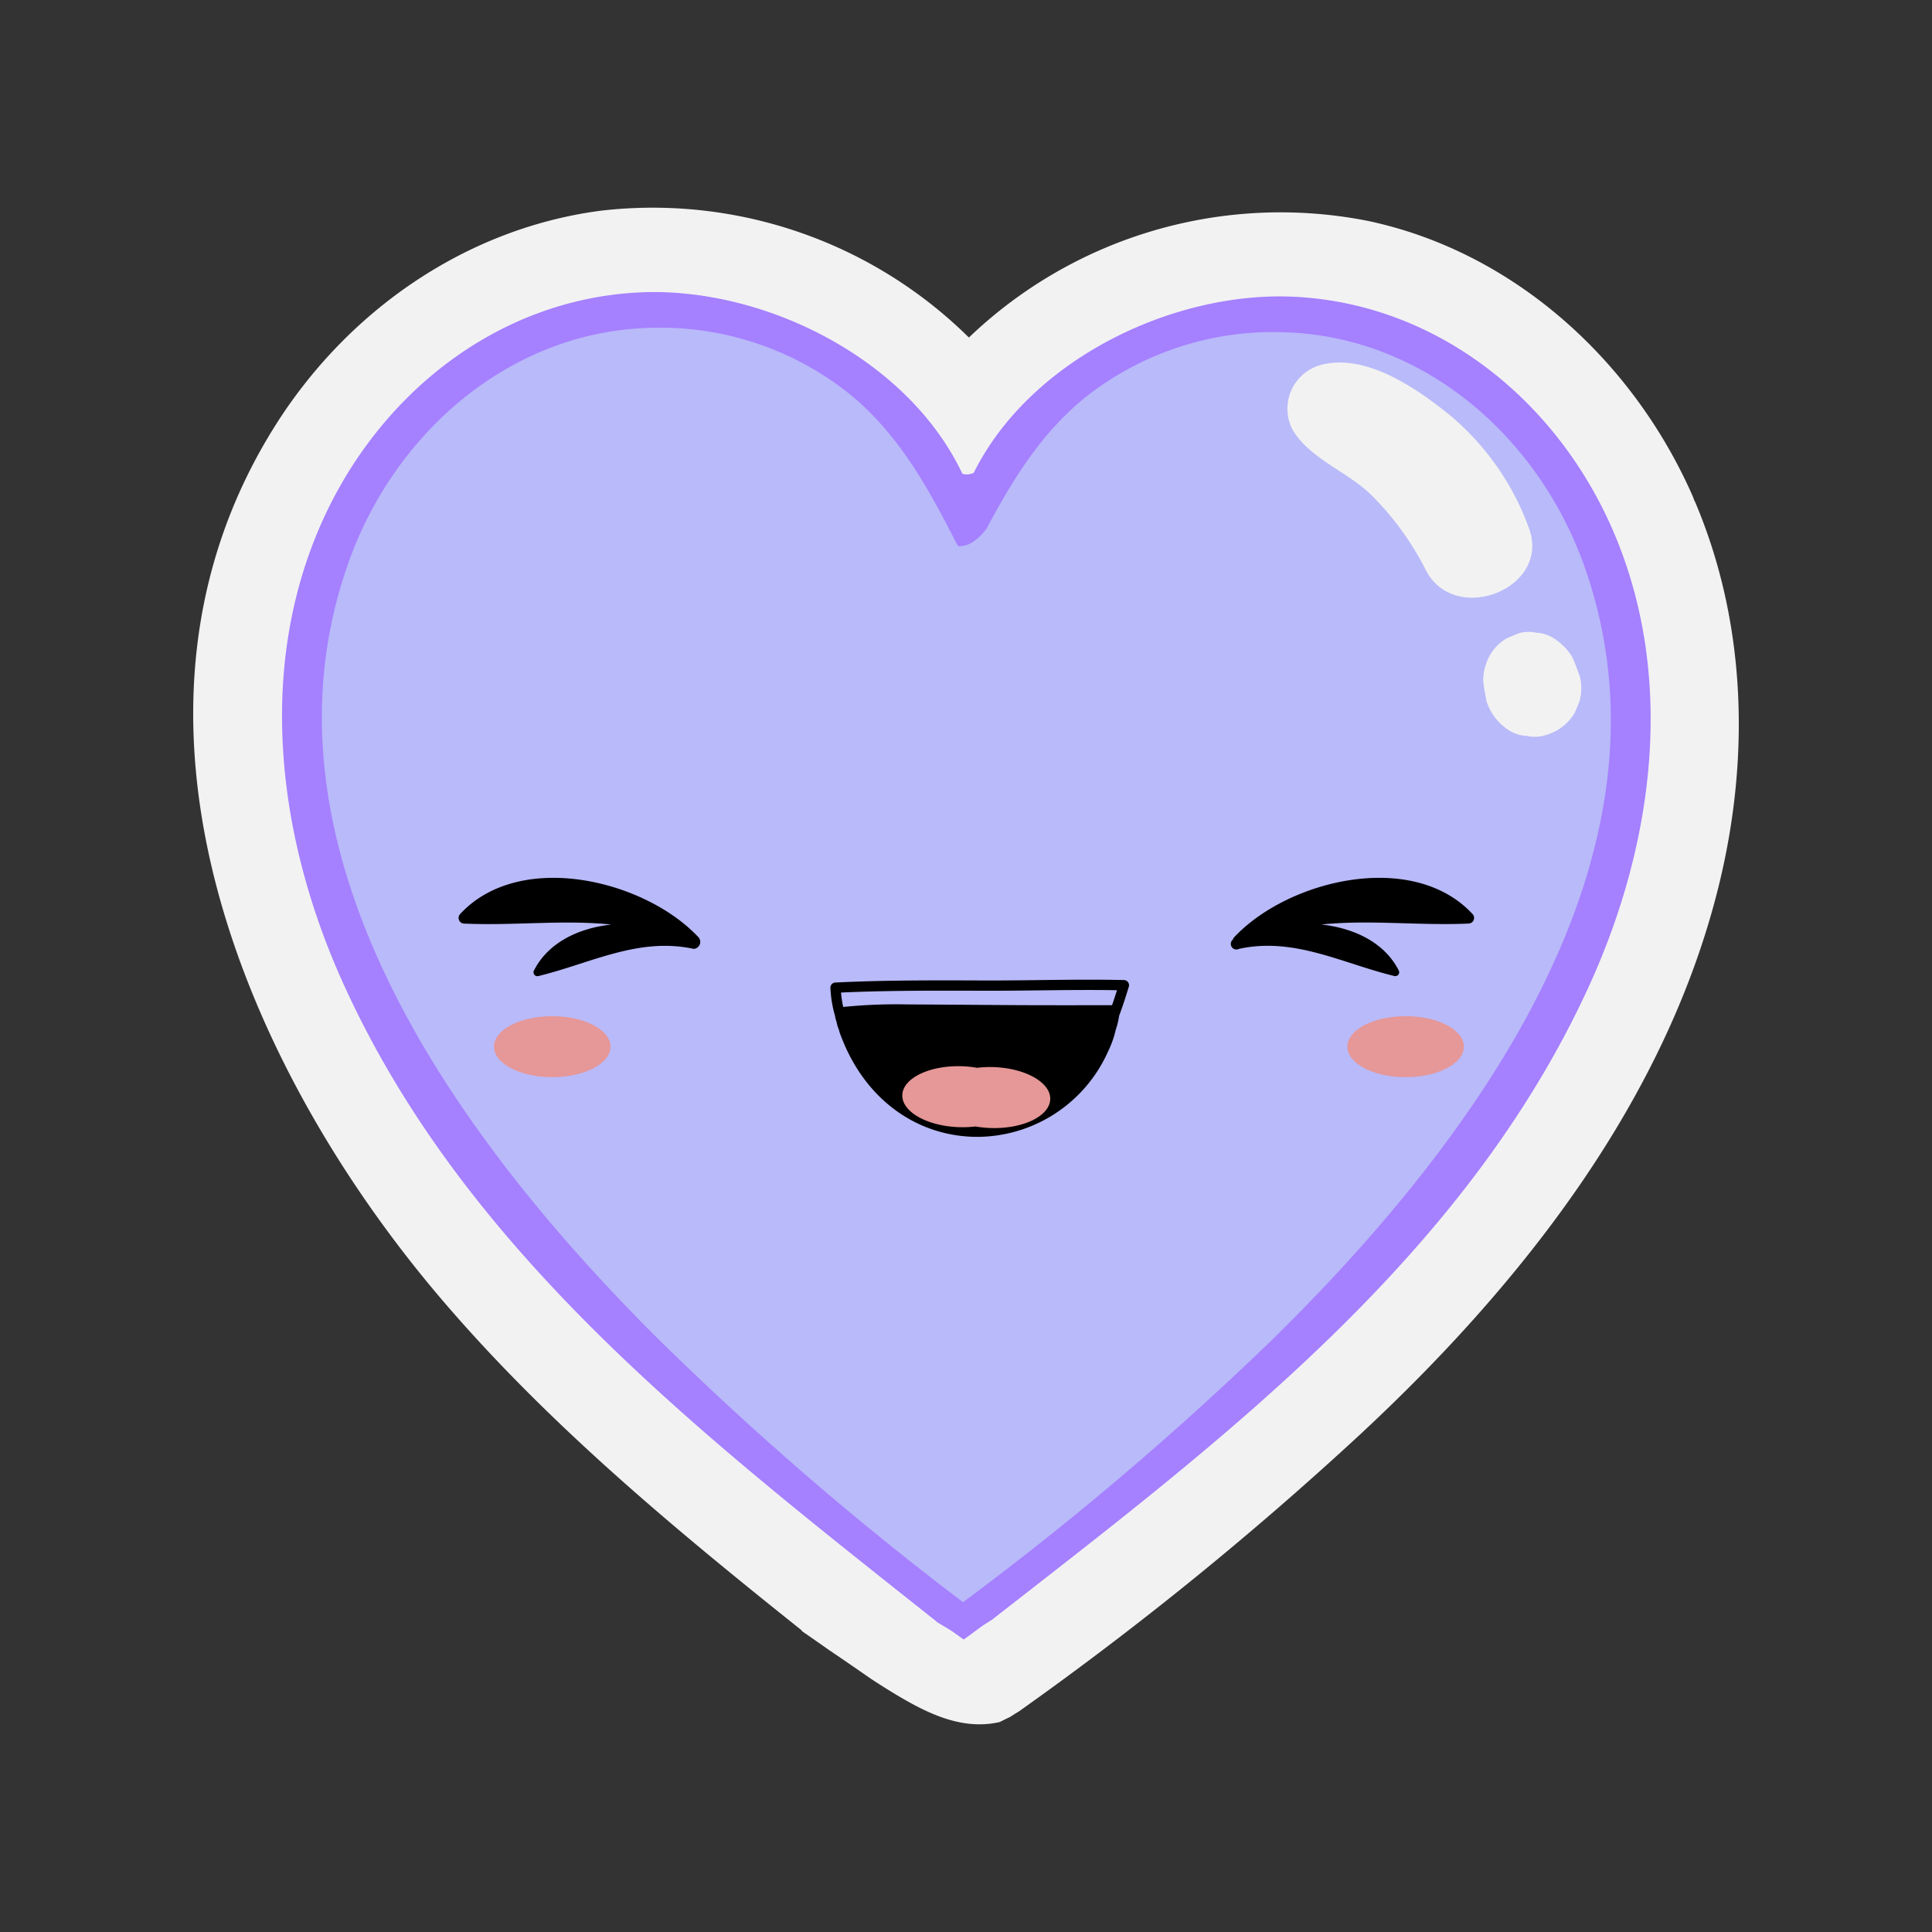 <?xml version="1.0" encoding="UTF-8"?>
<svg data-bbox="20.001 21.5 159.999 157" xmlns="http://www.w3.org/2000/svg" width="200" height="200" viewBox="0 0 200 200" data-type="color">
    <rect x="0" y="0" width="200" height="200" fill="#333333" stroke="none"/>
    <g>
        <path fill="#f2f2f2" d="M175.555 52.145a6.308 6.308 0 00-.188-.4 3.864 3.864 0 00-.158-.424c-6.161-13.976-18.454-25.23-33.575-28.448A46.638 46.638 0 00100.3 34.941 46.568 46.568 0 0062.124 21.82c-13.959 1.856-26.147 10.373-33.616 22.213-18.8 29.809-3.466 66.219 17.184 90.448 11 12.9 24.1 23.762 37.317 34.309v.061c.924.633 1.841 1.277 2.757 1.922q2.2 1.488 4.387 3.012c.54.356 1.083.7 1.633 1.046 3.6 2.226 7.475 4.392 11.686 3.438.069-.032.137-.062.208-.1.289-.15.585-.287.879-.429.3-.192.6-.386.912-.57a351 351 0 0035.475-28.813c16.582-15.44 31.615-34.509 37.05-56.953 3.147-13.004 2.771-26.844-2.441-39.259z" data-color="1"/>
        <path fill="#b9baf9" d="M133.731 32.145a32.4 32.4 0 00-20.951 6.965c-4.785 3.873-7.792 8.832-10.609 14.114a7.681 7.681 0 01-.671.749c-.155.148-.3.273-.441.387l-.025.017a3.929 3.929 0 01-.424.3l-.017.01a2.735 2.735 0 01-.393.19c-.02.008-.04.018-.06.025a2.59 2.59 0 01-.4.1l-.093.015a3.425 3.425 0 01-.441.04h-.01c-.067-.093-.128-.189-.2-.28-3.046-5.951-6.113-11.609-11.375-15.95a32.4 32.4 0 00-20.889-7.163c-15.11.149-27.619 10.861-32.688 24.722-11.437 31.294 12.031 62.655 32.936 83.47a334.068 334.068 0 0032.7 28.25 333.865 333.865 0 0032.775-27.79c21.1-20.613 44.866-51.749 33.724-83.143-4.933-13.902-17.341-24.734-32.448-25.028z" data-color="2"/>
        <path fill="#a580ff" d="M167 54.981c-5.739-13.326-17.873-23.335-32.609-24.239-12.65-.778-27.691 6.358-33.591 18.205a1.81 1.81 0 01-.753.164 1.632 1.632 0 01-.422-.068C93.924 37 78.836 29.615 66.093 30.276 51.349 31.04 39.12 40.932 33.255 54.2c-6.676 15.1-4.5 32.385 2.055 47.108 12.647 28.393 37.894 47.673 61.676 66.582l-.017.012c.225.124.442.266.663.4.268.159.538.314.8.485.356.233.7.483 1.047.736.092.068.19.129.281.2.57-.4 1.121-.815 1.68-1.229.256-.189.515-.357.775-.521.14-.087.279-.175.42-.258 23.831-18.57 49.026-37.548 61.863-65.646C171.2 87.408 173.533 70.15 167 54.981zm-35.612 84.006a322.621 322.621 0 01-31.694 26.872 323.436 323.436 0 01-31.624-27.317c-20.215-20.128-42.909-50.454-31.847-80.708 4.9-13.4 17-23.762 31.609-23.906a31.33 31.33 0 0120.2 6.926c5.088 4.2 8.053 9.669 11 15.424.067.088.126.181.19.271h.01a3.388 3.388 0 00.427-.039l.089-.014a2.594 2.594 0 00.39-.1c.02-.007.039-.016.058-.024a2.611 2.611 0 00.38-.184l.017-.009a3.953 3.953 0 00.41-.292l.024-.017c.136-.11.276-.231.426-.374a7.316 7.316 0 00.649-.725c2.728-5.108 5.636-9.9 10.263-13.649a31.334 31.334 0 0120.26-6.735c14.609.284 26.607 10.759 31.38 24.206 10.769 30.352-12.212 60.461-32.617 80.394z" data-color="3"/>
        <path fill="#f2f2f2" d="M158.263 54.639a27.386 27.386 0 00-8.169-11.657c-3.493-2.825-8.769-6.48-13.431-5.186a4.7 4.7 0 00-2.776 6.836c1.89 2.94 5.5 4.145 8.016 6.555a30.263 30.263 0 015.753 7.933c3.056 5.673 12.957 1.78 10.607-4.481z" data-color="1"/>
        <path fill="#f2f2f2" d="M163.518 69.939l-.266-.686a8.933 8.933 0 00-.567-1.36 6.081 6.081 0 00-1.841-1.818 3.594 3.594 0 00-1.792-.574 3.662 3.662 0 00-1.923.087l-1.152.487a4.853 4.853 0 00-1.73 1.733 5.528 5.528 0 00-.707 2.566 11.329 11.329 0 00.212 1.5l.135.721a5.585 5.585 0 002.295 2.99 3.7 3.7 0 001.857.594 3.772 3.772 0 001.991-.089 5.05 5.05 0 002.985-2.3q.252-.6.5-1.2a5.046 5.046 0 00.003-2.651z" data-color="1"/>
        <path d="M116.361 101.455c-4.846-.112-9.7.06-14.546.043-5.105-.017-10.208-.039-15.307.212a.536.536 0 00-.545.518 12.329 12.329 0 00.484 2.955 2.715 2.715 0 00.148.575 3.853 3.853 0 00.247.833 2.2 2.2 0 00.077.286c2.427 6.831 7.9 10.748 14.136 10.811a14.881 14.881 0 0013.629-8.794 10.282 10.282 0 00.817-2.294 7.8 7.8 0 00.349-1.437c.364-.982.692-1.99 1.005-3.02a.538.538 0 00-.365-.667.561.561 0 00-.129-.021zm-22.431 2.522a54.749 54.749 0 00-6.641.263 11.073 11.073 0 01-.227-1.493c4.905-.22 9.814-.2 14.724-.186 4.613.017 9.232-.136 13.844-.054q-.246.784-.511 1.553c-3.664 0-7.329.011-10.991-.016-3.4-.021-6.799-.051-10.198-.067z" fill="#000000" data-color="4"/>
        <path d="M152.433 94.616c-6.2-6.668-19.118-3.526-24.673 2.41a.594.594 0 00-.138.241.579.579 0 00.645.955h.006c5.718-1.236 10.648 1.5 16.07 2.815a.4.4 0 00.456-.571c-1.465-2.9-4.633-4.394-8.009-4.76 4.968-.521 10.079.133 15.235-.1a.584.584 0 00.408-.99z" fill="#000000" data-color="4"/>
        <path d="M47.636 94.616c6.2-6.668 19.118-3.526 24.672 2.41a.721.721 0 01-.506 1.2H71.8c-5.718-1.236-10.648 1.5-16.07 2.815a.4.4 0 01-.488-.286.408.408 0 01.032-.285c1.465-2.9 4.633-4.394 8.009-4.76-4.968-.521-10.079.133-15.235-.1a.585.585 0 01-.408-.994z" fill="#000000" data-color="4"/>
        <path fill="#e69797" d="M63.2 108.352c0 1.744-2.7 3.157-6.031 3.157s-6.031-1.413-6.031-3.157 2.7-3.157 6.031-3.157 6.031 1.414 6.031 3.157z" data-color="5"/>
        <path fill="#e69797" d="M151.541 108.352c0 1.744-2.7 3.157-6.03 3.157s-6.031-1.413-6.031-3.157 2.7-3.157 6.031-3.157 6.03 1.414 6.03 3.157z" data-color="5"/>
        <path fill="#e69797" d="M102.778 110.463a11.283 11.283 0 00-1.633.076 11.213 11.213 0 00-1.625-.164c-3.33-.09-6.067 1.248-6.114 2.992s2.614 3.229 5.943 3.319a11.262 11.262 0 001.632-.075 11.382 11.382 0 001.626.163c3.33.091 6.067-1.249 6.114-2.991s-2.613-3.229-5.943-3.32z" data-color="5"/>
    </g>
</svg>
